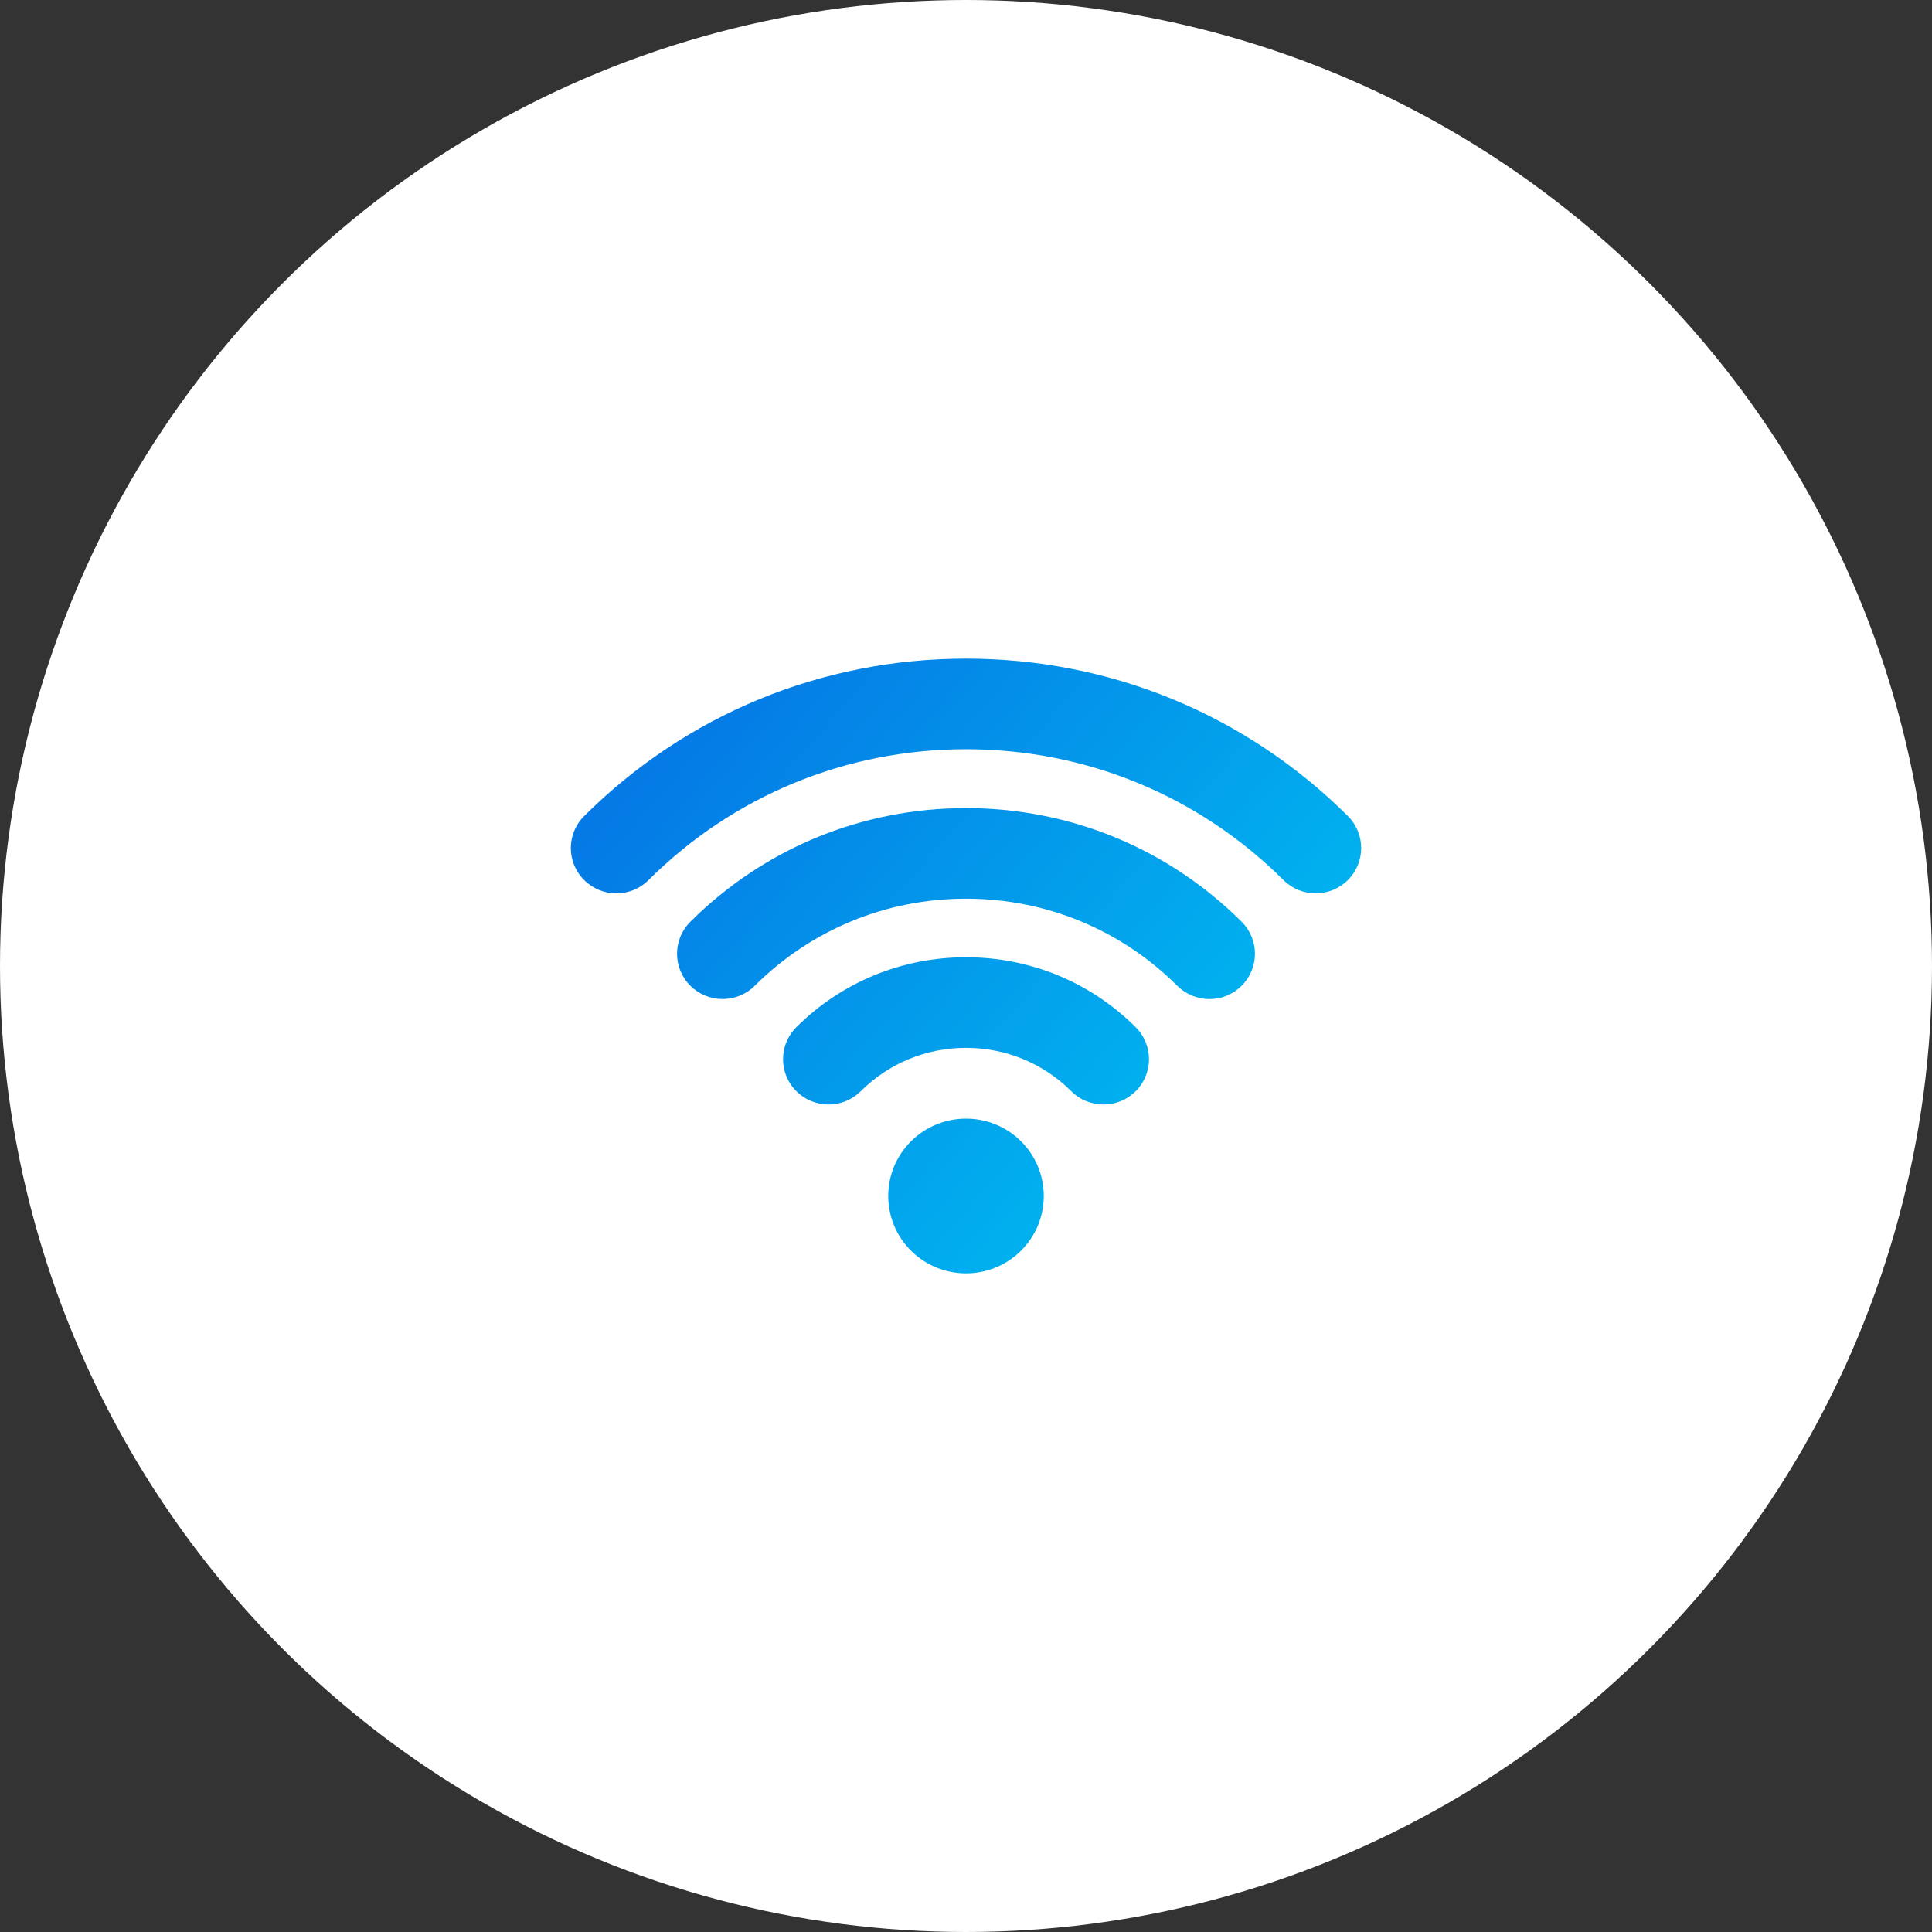 <svg width="44" height="44" viewBox="0 0 44 44" fill="none" xmlns="http://www.w3.org/2000/svg">
<rect x="0" y="0" width="44" height="44" fill="#333333" stroke="none"/>
<circle cx="22" cy="22" r="22" fill="white"/>
<path d="M20.748 25.992C20.056 26.68 20.056 27.796 20.748 28.484C21.44 29.172 22.561 29.172 23.253 28.484C23.944 27.796 23.944 26.68 23.253 25.992C22.561 25.304 21.44 25.304 20.748 25.992Z" fill="url(#paint0_linear)"/>
<path d="M22 21.801C20.541 21.801 19.168 22.366 18.137 23.393C17.732 23.796 17.732 24.45 18.137 24.852C18.542 25.255 19.198 25.255 19.603 24.852C20.243 24.215 21.094 23.864 22 23.864C22.906 23.864 23.758 24.215 24.398 24.852C24.6 25.054 24.866 25.154 25.131 25.154C25.397 25.154 25.661 25.054 25.864 24.852C26.269 24.45 26.269 23.796 25.864 23.393C24.832 22.366 23.459 21.801 22 21.801Z" fill="url(#paint1_linear)"/>
<path d="M22 18.404C19.629 18.404 17.399 19.323 15.723 20.992C15.318 21.395 15.318 22.048 15.723 22.45C16.128 22.853 16.784 22.853 17.189 22.45C18.474 21.171 20.183 20.467 22 20.467C23.817 20.467 25.526 21.171 26.811 22.45C27.014 22.652 27.28 22.753 27.544 22.753C27.81 22.753 28.075 22.652 28.277 22.45C28.682 22.048 28.682 21.395 28.277 20.992C26.601 19.323 24.372 18.404 22 18.404Z" fill="url(#paint2_linear)"/>
<path d="M30.697 18.585C28.374 16.273 25.286 15 22 15C18.715 15 15.626 16.273 13.304 18.585C12.899 18.988 12.899 19.641 13.304 20.043C13.506 20.245 13.772 20.346 14.037 20.346C14.302 20.346 14.568 20.245 14.77 20.043C16.701 18.121 19.269 17.063 22 17.063C24.732 17.063 27.299 18.121 29.23 20.043C29.635 20.446 30.291 20.446 30.696 20.044C31.101 19.641 31.101 18.988 30.697 18.585Z" fill="url(#paint3_linear)"/>
<defs>
<linearGradient id="paint0_linear" x1="8.5" y1="9.5" x2="29.41" y2="27.604" gradientUnits="userSpaceOnUse">
<stop stop-color="#0752DF"/>
<stop offset="1" stop-color="#00C1F1"/>
</linearGradient>
<linearGradient id="paint1_linear" x1="8.5" y1="9.5" x2="29.41" y2="27.604" gradientUnits="userSpaceOnUse">
<stop stop-color="#0752DF"/>
<stop offset="1" stop-color="#00C1F1"/>
</linearGradient>
<linearGradient id="paint2_linear" x1="8.5" y1="9.5" x2="29.41" y2="27.604" gradientUnits="userSpaceOnUse">
<stop stop-color="#0752DF"/>
<stop offset="1" stop-color="#00C1F1"/>
</linearGradient>
<linearGradient id="paint3_linear" x1="8.5" y1="9.5" x2="29.41" y2="27.604" gradientUnits="userSpaceOnUse">
<stop stop-color="#0752DF"/>
<stop offset="1" stop-color="#00C1F1"/>
</linearGradient>
</defs>
</svg>
